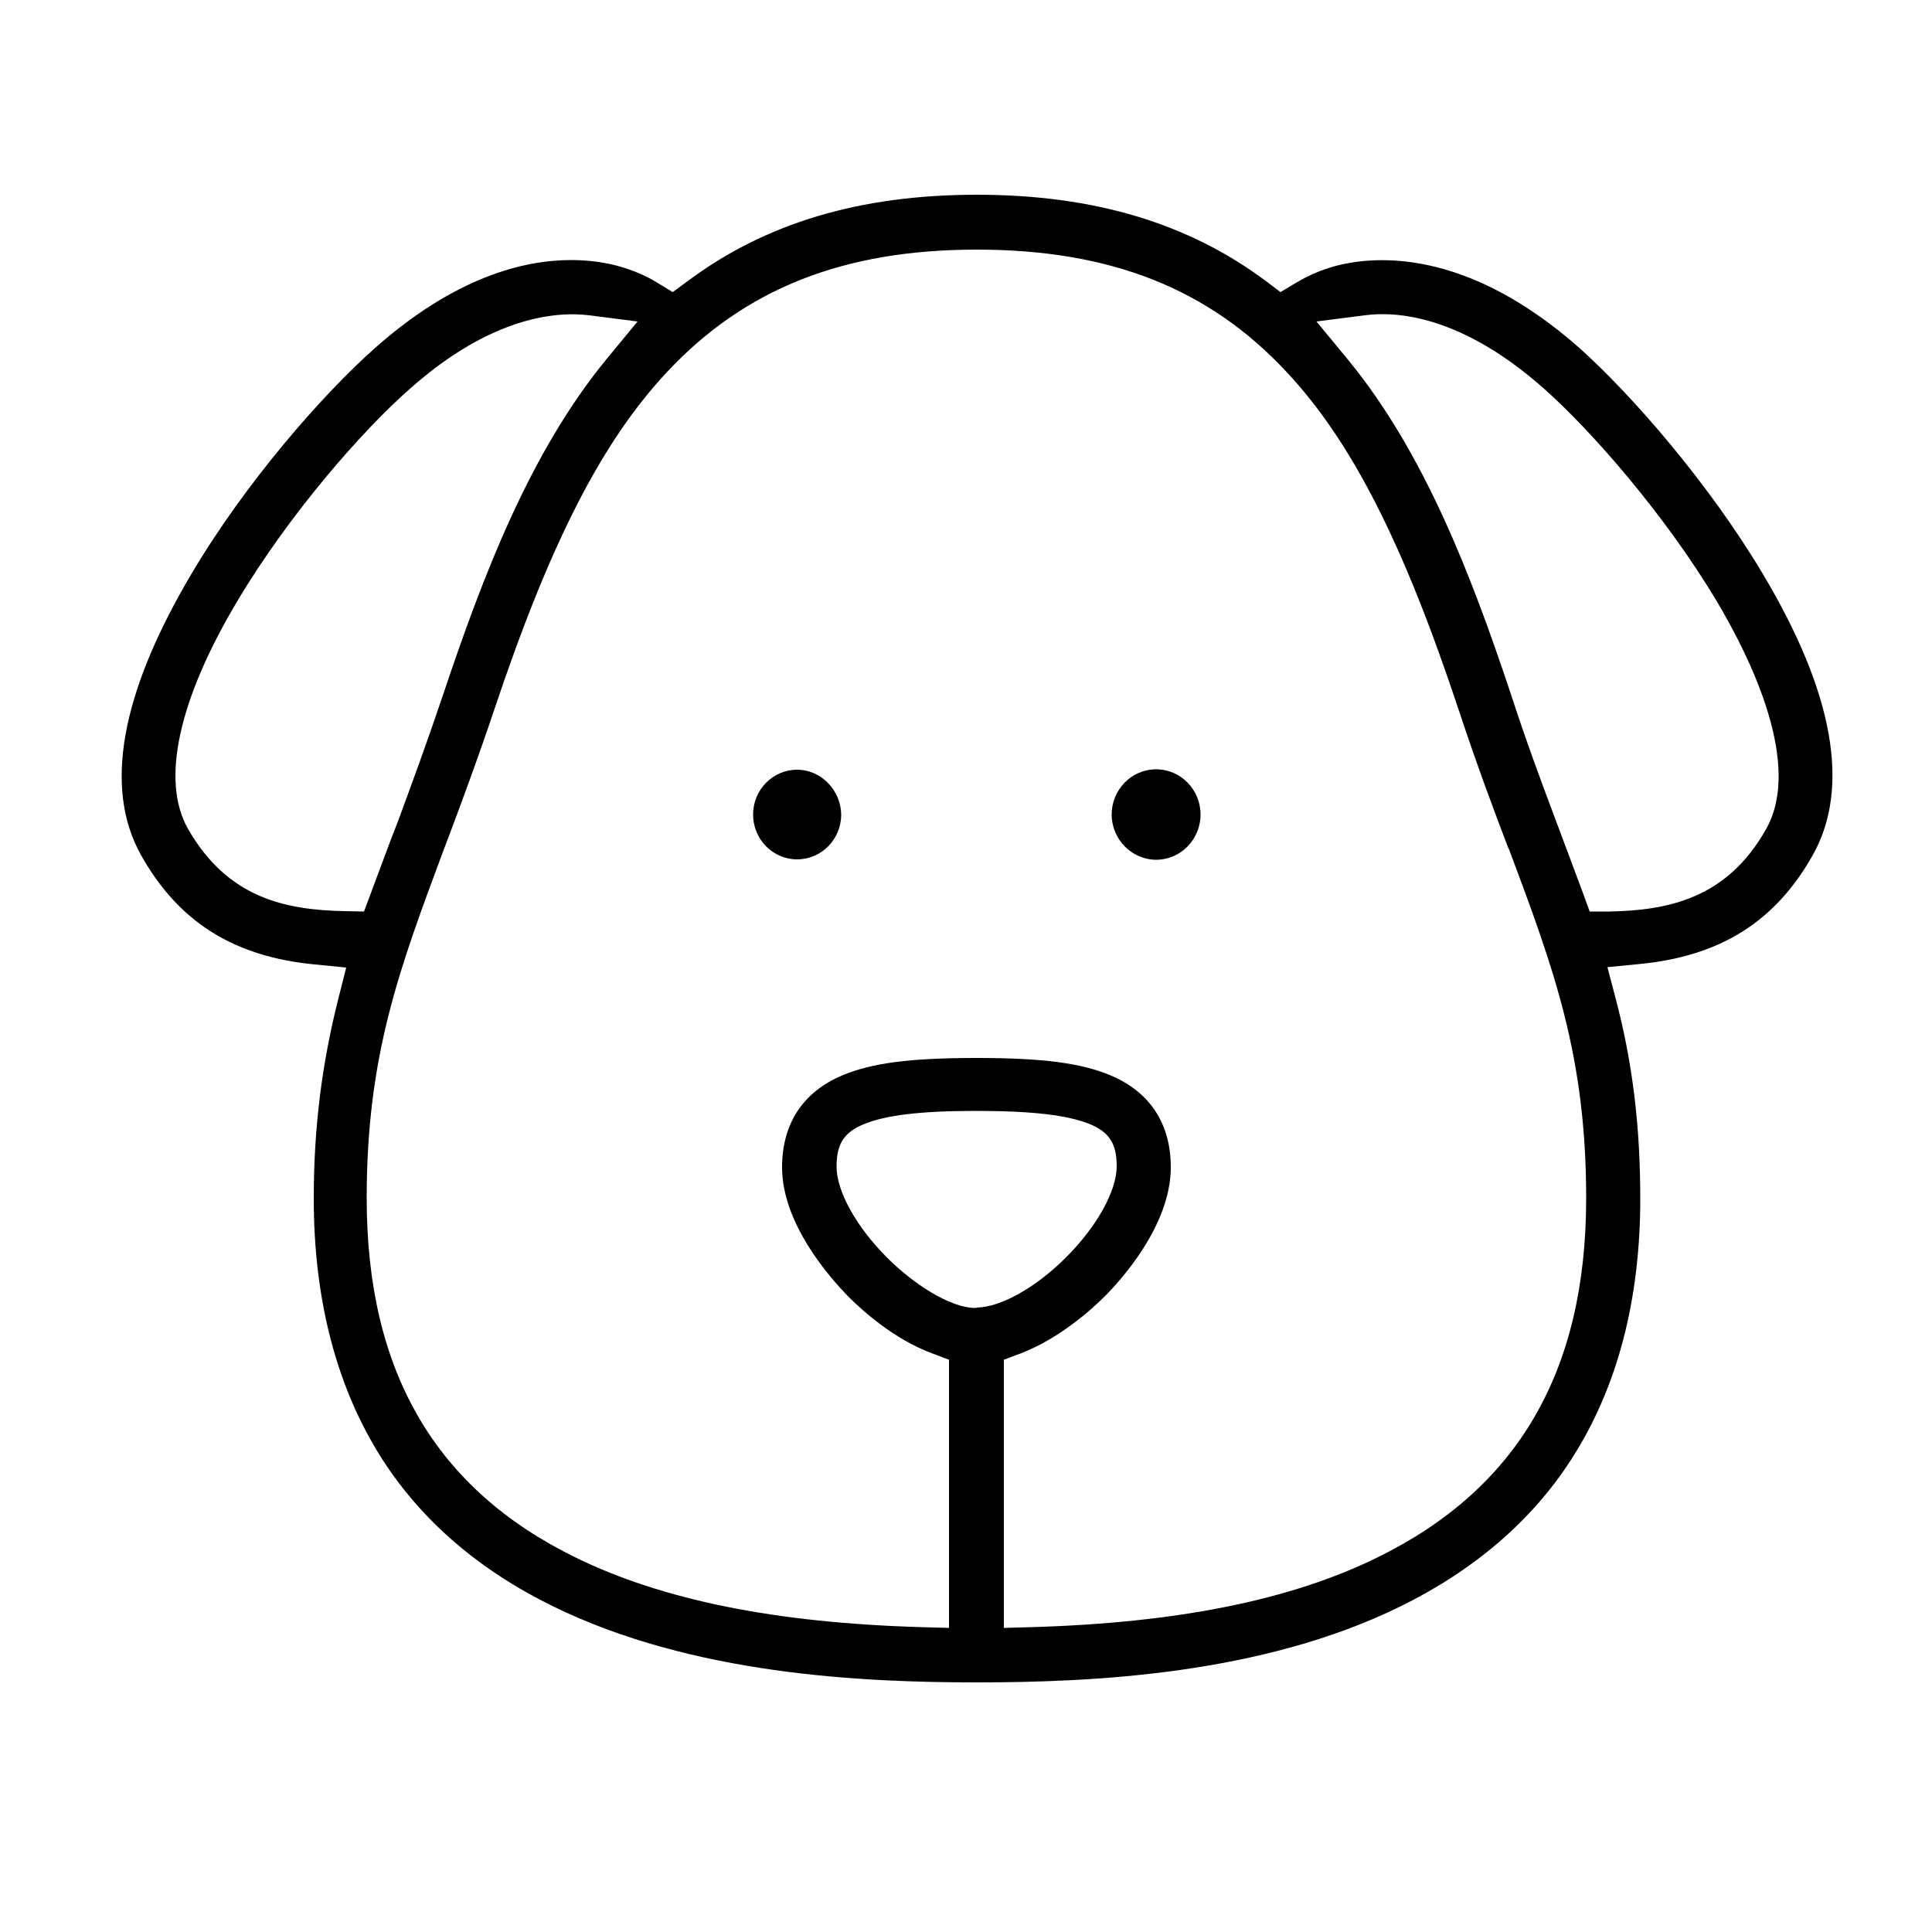 <svg viewBox="0 0 1024 1024" xmlns="http://www.w3.org/2000/svg" fit="" height="100%" width="100%" preserveAspectRatio="xMidYMid meet" focusable="false">
  <path d="M302.694 137.83c-25.19 0-61.645 9.011-104.243 46.899-27.648 24.576-68.403 71.066-97.075 119.603-37.478 63.283-46.49 113.459-26.624 148.89s49.152 53.862 92.16 57.958l16.589 1.638-4.096 16.179c-8.806 34.816-13.107 68.608-13.107 106.291 0 54.067 12.288 100.557 36.25 138.035 20.89 32.563 51.2 58.778 90.522 78.029 73.933 36.25 163.635 40.346 224.666 40.346 61.235 0 151.142-4.096 224.666-40.346 39.117-19.251 69.632-45.466 90.522-78.029 24.166-37.478 36.454-83.968 36.454-138.035 0-38.502-4.096-72.294-13.107-106.291l-4.301-16.384 16.794-1.638c43.008-4.096 72.294-22.528 92.16-57.958 19.866-35.635 11.059-85.811-26.624-148.89-28.672-48.128-69.427-94.822-97.075-119.603-56.73-50.176-103.014-49.357-125.747-44.442-8.397 1.843-16.794 5.12-24.576 9.83l-8.192 4.915-7.578-5.734c-41.37-30.925-91.546-45.875-153.395-45.875s-112.026 14.95-153.395 45.875l-7.782 5.734-8.397-5.12c-6.963-4.301-15.36-7.578-24.166-9.626-5.53-1.229-12.902-2.253-21.299-2.253zM532.07 862.822V720.691l9.216-3.482c20.685-7.987 37.888-23.757 44.237-30.106 8.192-8.192 35.021-37.478 35.021-68.403 0-23.142-11.059-39.936-31.949-48.742-15.565-6.554-36.045-9.216-71.066-9.216s-55.501 2.662-71.066 9.216c-20.89 8.806-31.949 25.6-31.949 48.742 0 29.491 24.576 57.754 35.226 68.608 7.987 7.987 24.371 22.528 44.032 29.901l9.216 3.482v142.131l-14.746-.41c-77.21-2.253-137.011-14.336-183.091-36.864-74.547-36.454-110.797-98.714-110.797-190.464 0-75.571 17.203-121.242 40.755-184.525l2.662-6.963c7.373-19.661 15.565-41.779 23.962-66.765 29.696-88.883 57.139-142.541 91.75-179.61 41.37-44.237 93.594-64.922 164.25-64.922 70.861 0 123.085 20.685 164.25 64.922 34.611 37.069 61.85 90.726 91.341 179.61 9.216 27.853 18.432 52.634 26.214 72.909l.205.205c23.757 63.488 40.96 109.568 40.96 185.139 0 91.75-36.25 154.01-110.797 190.464-45.875 22.528-105.882 34.611-183.091 36.864l-14.746.41zm-14.95-169.574c-13.926 0-33.587-13.312-46.899-26.624-16.384-16.384-26.829-35.226-26.829-48.333 0-11.878 3.891-18.022 14.131-22.323 11.674-4.915 30.31-7.168 60.006-7.168s48.333 2.253 60.006 6.963c10.445 4.301 14.336 10.445 14.336 22.323 0 13.107-10.445 31.949-26.829 48.333-15.974 15.974-34.611 26.419-47.309 26.624-.41.205-.614.205-.614.205zm325.427-210.125-3.482-9.626c-4.096-10.854-8.192-22.118-12.698-33.997l-1.843-4.915c-7.782-20.685-15.77-42.189-23.962-67.379-20.89-62.669-45.875-127.795-86.426-176.947l-16.384-19.866 25.6-3.277c16.794-2.253 51.2 0 95.027 38.912 24.986 22.118 64.102 66.765 91.546 112.64 18.022 30.31 45.466 86.426 26.214 120.627-20.89 37.274-52.429 43.213-83.149 43.827h-10.445zm-649.625 0-10.24-.205c-30.72-.614-62.054-6.554-83.149-43.827-14.336-25.395-4.915-68.198 26.214-120.422 27.648-46.49 66.765-90.931 91.546-112.64 43.827-38.912 78.438-40.96 95.027-38.912l25.6 3.277-16.384 19.866c-40.55 49.357-65.331 114.278-86.426 177.152-8.602 25.6-16.589 47.309-24.371 68.403l-1.434 3.686c-3.072 7.782-5.939 15.77-8.806 23.347-1.229 3.482-2.662 6.963-3.891 10.445l-3.686 9.83z"></path>
  <path d="M422.502 407.962c-12.902 0-23.347 10.65-23.347 23.757s10.445 23.757 23.347 23.757 23.347-10.65 23.347-23.757c-.205-12.902-10.65-23.757-23.347-23.757zm190.26-.205c-13.107 0-23.552 10.854-23.552 23.962s10.65 23.962 23.552 23.962c13.107 0 23.552-10.854 23.552-23.962s-10.445-23.962-23.552-23.962z"></path>
</svg>